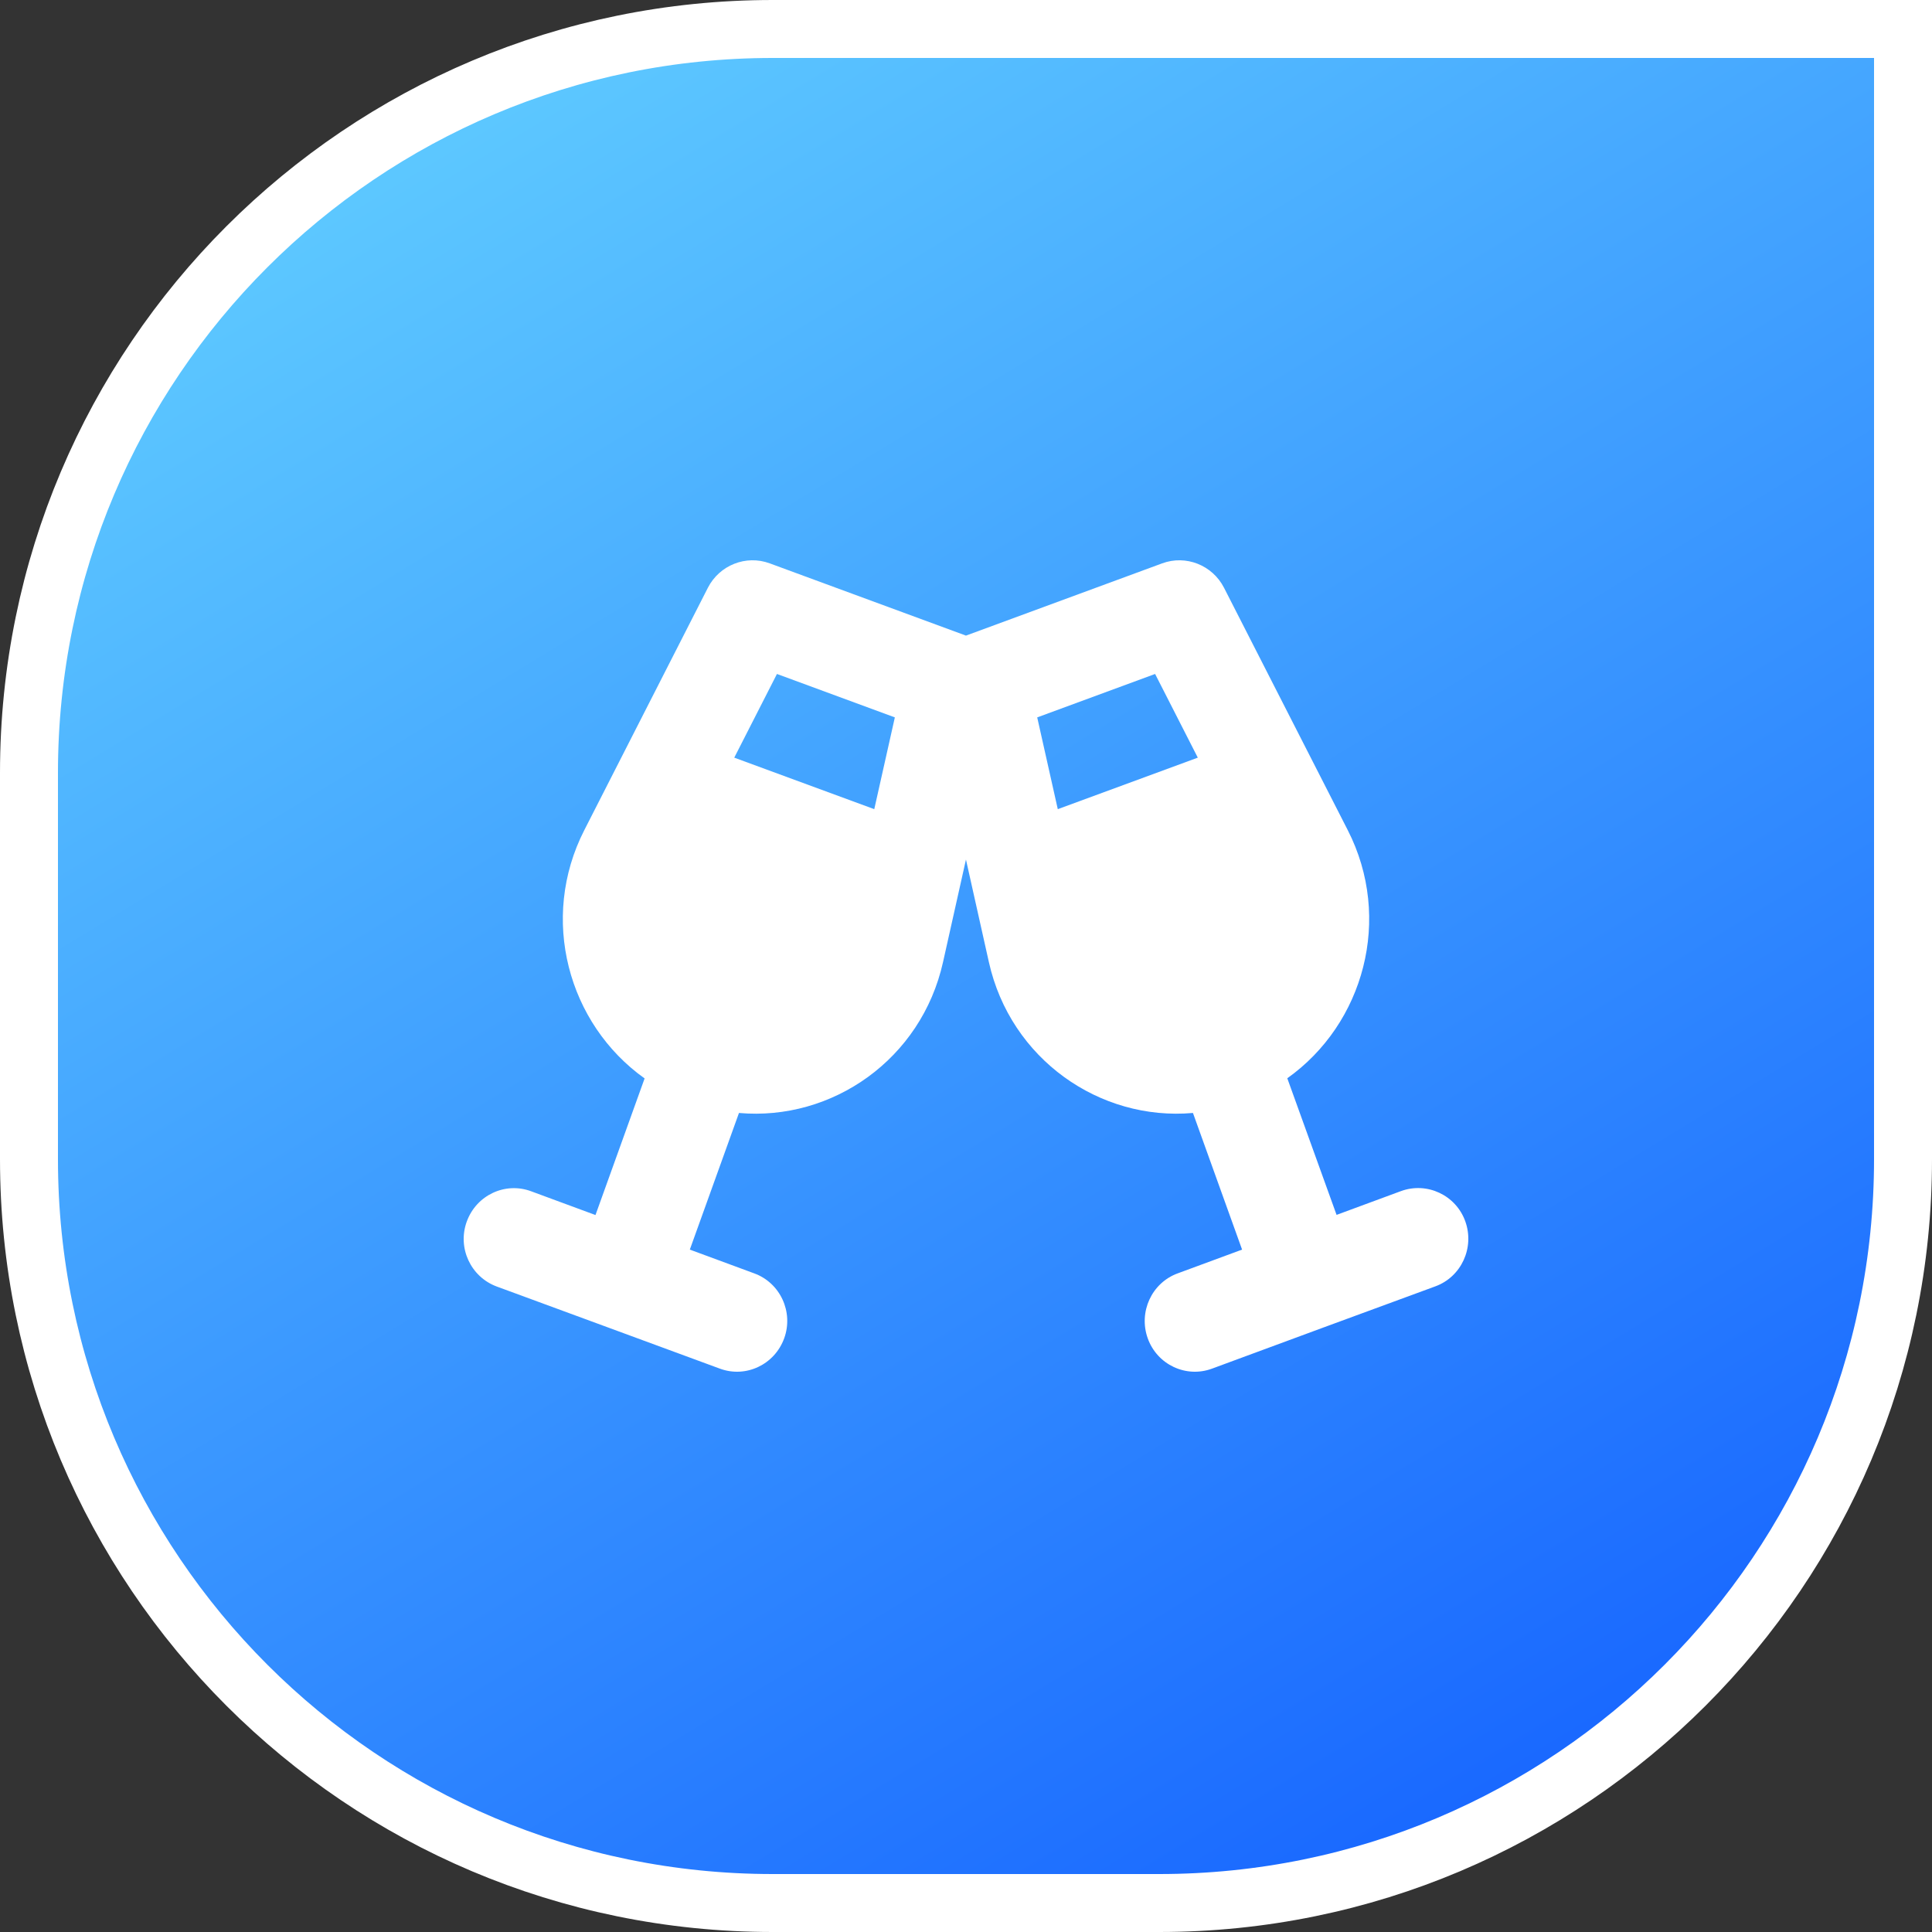 <svg width="100" height="100" viewBox="0 0 100 100" fill="none" xmlns="http://www.w3.org/2000/svg">
<rect x="0" y="0" width="100" height="100" fill="#333333" stroke="none"/>
<path d="M40 1.5H98.5V60C98.5 81.263 81.263 98.5 60 98.5H40C18.737 98.5 1.5 81.263 1.5 60V40C1.5 18.737 18.737 1.5 40 1.5Z" fill="url(#paint0_linear_2073_25608)"></path>
<path d="M40 1.5H98.5V60C98.5 81.263 81.263 98.5 60 98.5H40C18.737 98.5 1.5 81.263 1.5 60V40C1.5 18.737 18.737 1.5 40 1.5Z" stroke="white" stroke-width="3"></path>
<path d="M36.64 30.422C37.241 29.249 38.614 28.707 39.841 29.159L49.998 32.899L60.154 29.159C61.381 28.707 62.754 29.249 63.355 30.422L69.758 42.965C72.098 47.542 70.595 52.997 66.63 55.811L69.181 62.882L72.512 61.652C73.861 61.159 75.356 61.857 75.844 63.218C76.331 64.58 75.641 66.09 74.292 66.582L68.515 68.706L62.738 70.839C61.389 71.34 59.894 70.634 59.407 69.272C58.919 67.911 59.61 66.401 60.958 65.909L64.29 64.679L61.747 57.607C56.92 58.034 52.305 54.818 51.184 49.798L49.998 44.49L48.811 49.798C47.69 54.827 43.075 58.034 38.249 57.607L35.705 64.679L39.037 65.909C40.386 66.401 41.084 67.911 40.589 69.272C40.093 70.634 38.606 71.34 37.257 70.839L31.488 68.715L25.711 66.59C24.363 66.09 23.664 64.588 24.16 63.227C24.655 61.865 26.142 61.159 27.491 61.66L30.822 62.89L33.365 55.819C29.4 52.997 27.905 47.542 30.245 42.965L36.64 30.422ZM40.215 34.884L38.005 39.216L45.252 41.882L46.317 37.132L40.215 34.884ZM59.788 34.884L53.686 37.132L54.751 41.882L61.998 39.216L59.788 34.884Z" fill="white"></path>
<defs>
<linearGradient id="paint0_linear_2073_25608" x1="84.5" y1="94.5" x2="27" y2="2.09794e-06" gradientUnits="userSpaceOnUse">
<stop stop-color="#1664FF"></stop>
<stop offset="1" stop-color="#5FCBFF"></stop>
</linearGradient>
</defs>
</svg>
